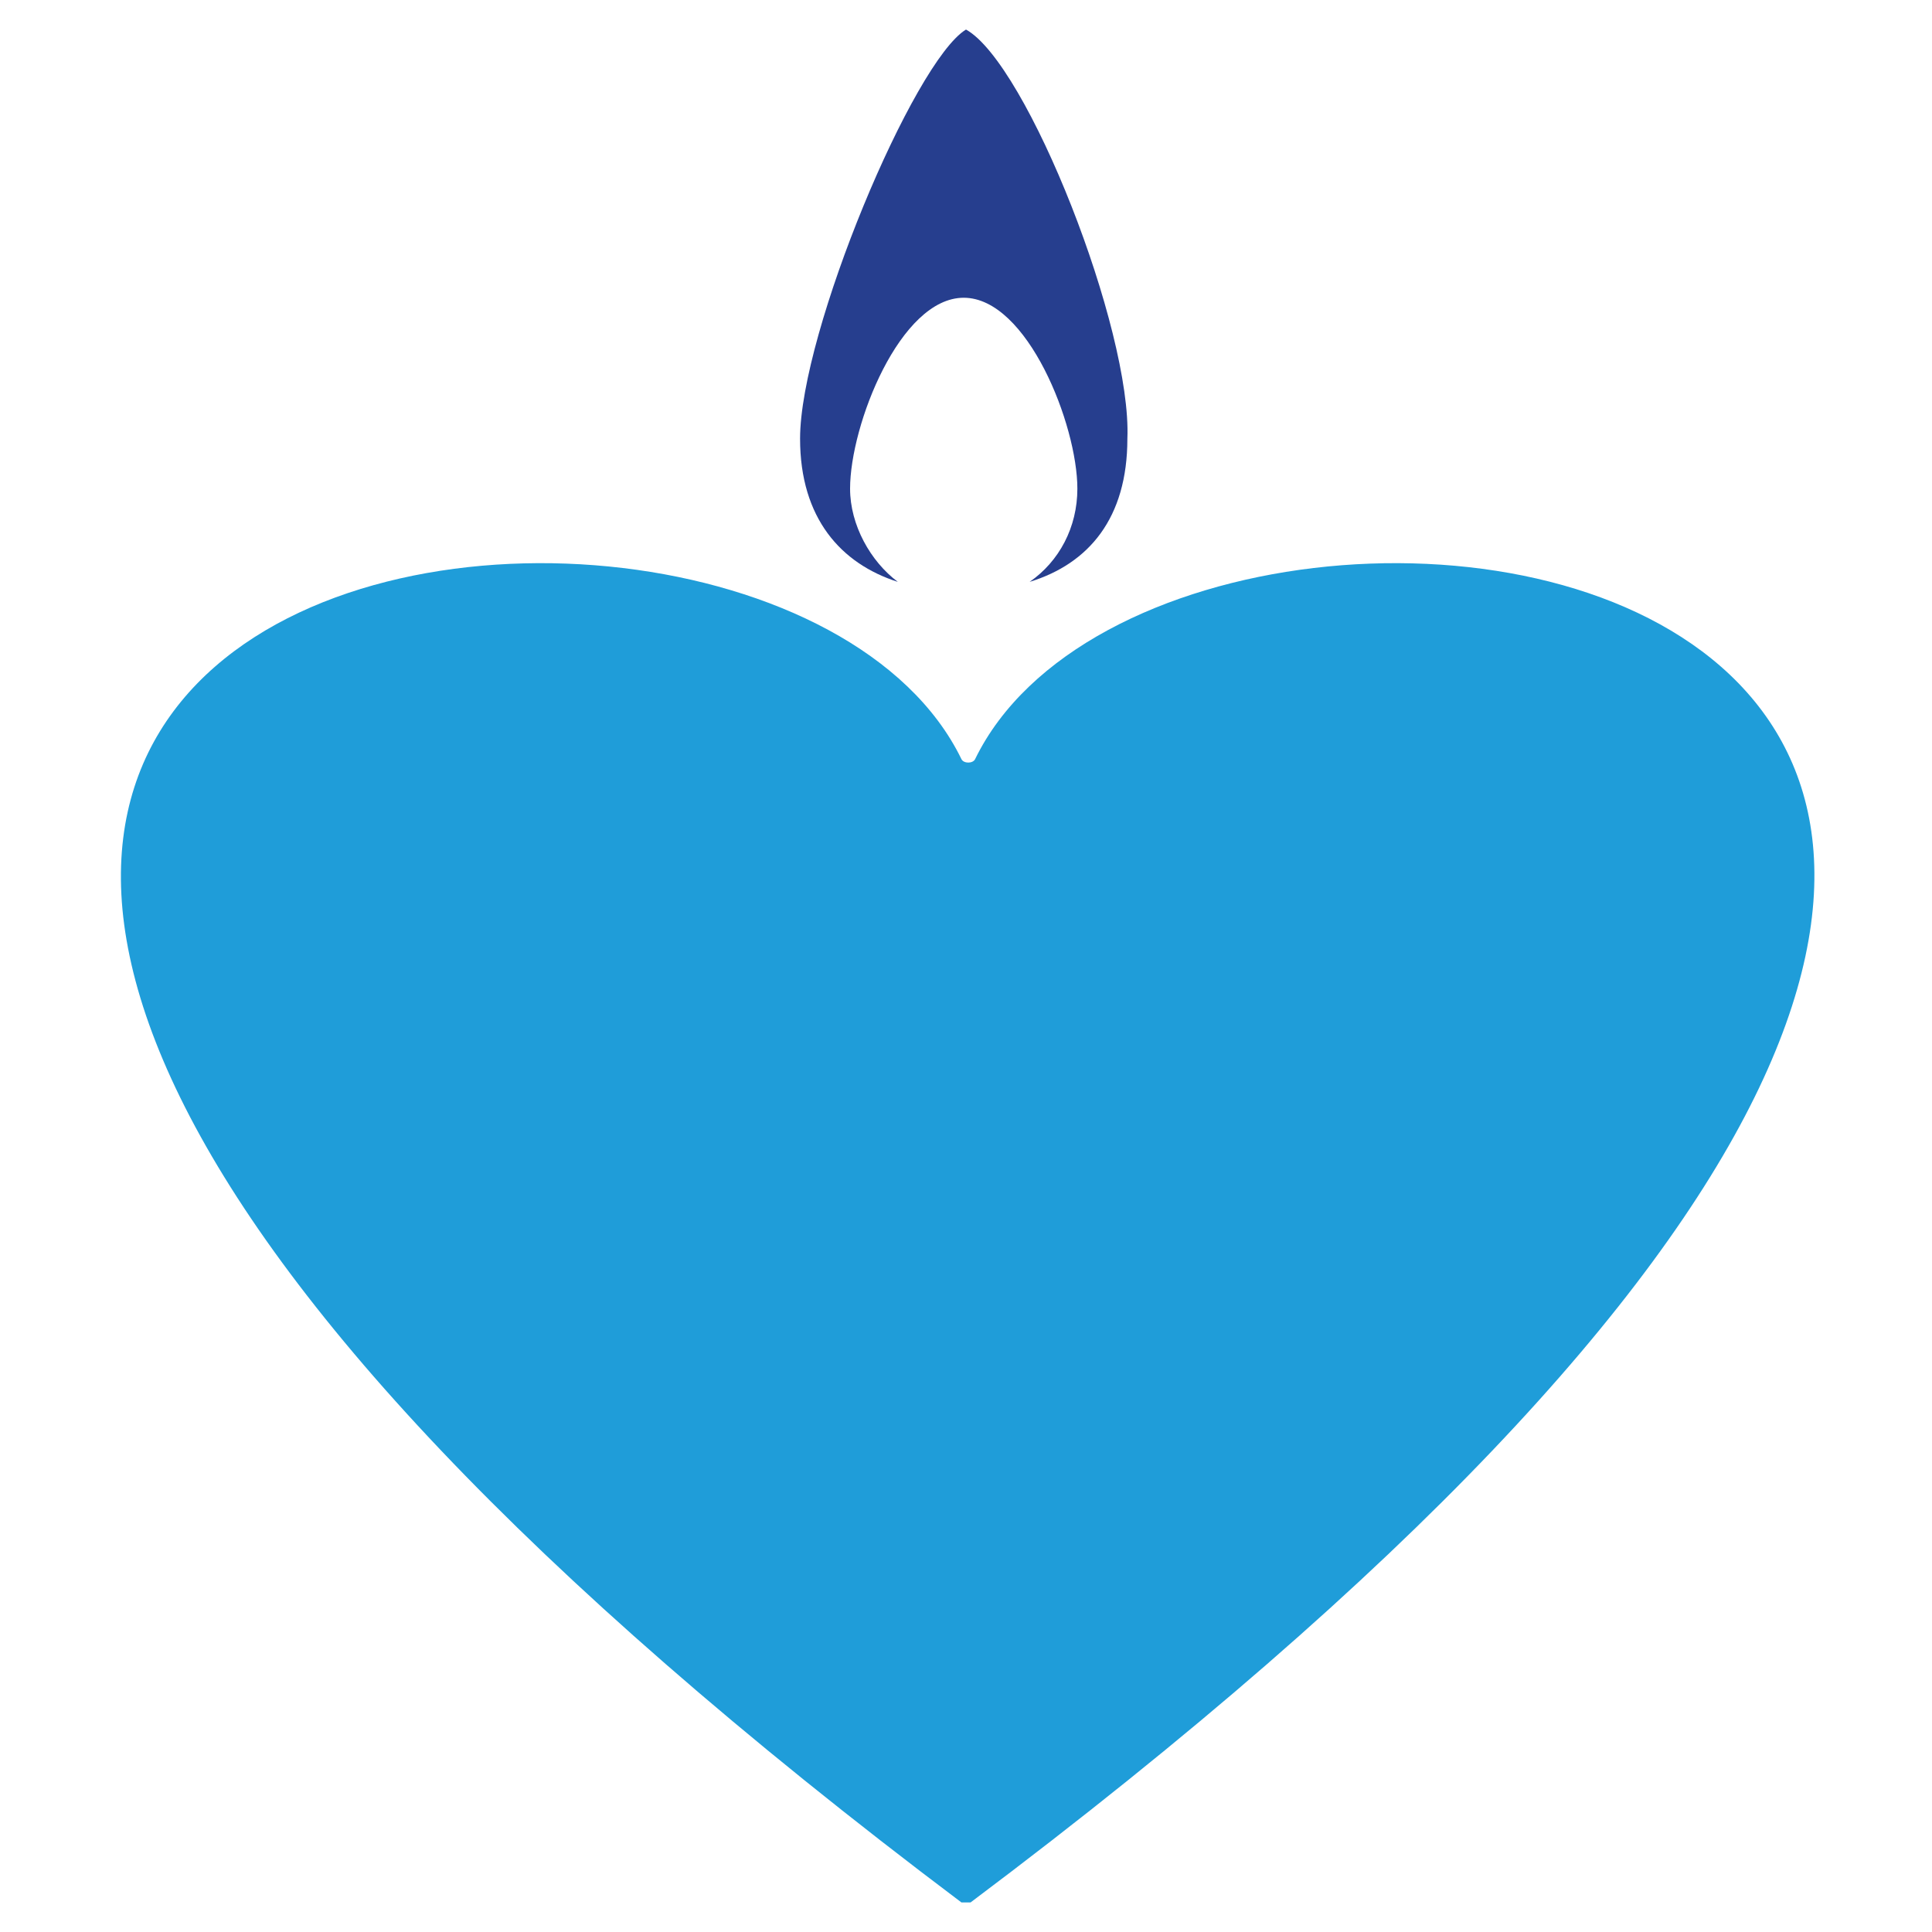 <?xml version="1.0" encoding="utf-8"?>
<!-- Generator: Adobe Illustrator 27.5.0, SVG Export Plug-In . SVG Version: 6.00 Build 0)  -->
<svg version="1.1" id="Layer_1" xmlns="http://www.w3.org/2000/svg" xmlns:xlink="http://www.w3.org/1999/xlink" x="0px" y="0px"
	 viewBox="0 0 85 85" style="enable-background:new 0 0 85 85;" xml:space="preserve">
<style type="text/css">
	.st0{fill:#241F21;}
	.st1{fill:#1F9DD9;}
	.st2{fill:#263E8E;}
</style>
<g>
	<path class="st0" d="M45.2,11.9c0,0,0-0.1,0-0.1C45.2,11.9,45.2,11.9,45.2,11.9"/>
	<path class="st1" d="M42.5,83.7c0,0,0.2,0,0.2,0c78.6-59,9.4-69.2,0.2-50.3c-0.1,0.2-0.5,0.2-0.6,0c-9.2-18.9-78.4-8.7,0,50.3
		C42.3,83.7,42.4,83.7,42.5,83.7"/>
	<path class="st2" d="M42.5,1.3c-2.3,1.4-7.3,13.3-7.3,18c0,3.5,1.8,5.5,4.3,6.3c-1.2-0.9-2.1-2.5-2.1-4.1c0-2.8,2.2-8.4,5-8.4
		c2.8,0,5,5.6,5,8.4c0,1.7-0.8,3.2-2.1,4.1c2.6-0.8,4.3-2.8,4.3-6.3C49.8,14.5,45.2,2.8,42.5,1.3"/>
</g>
</svg>
